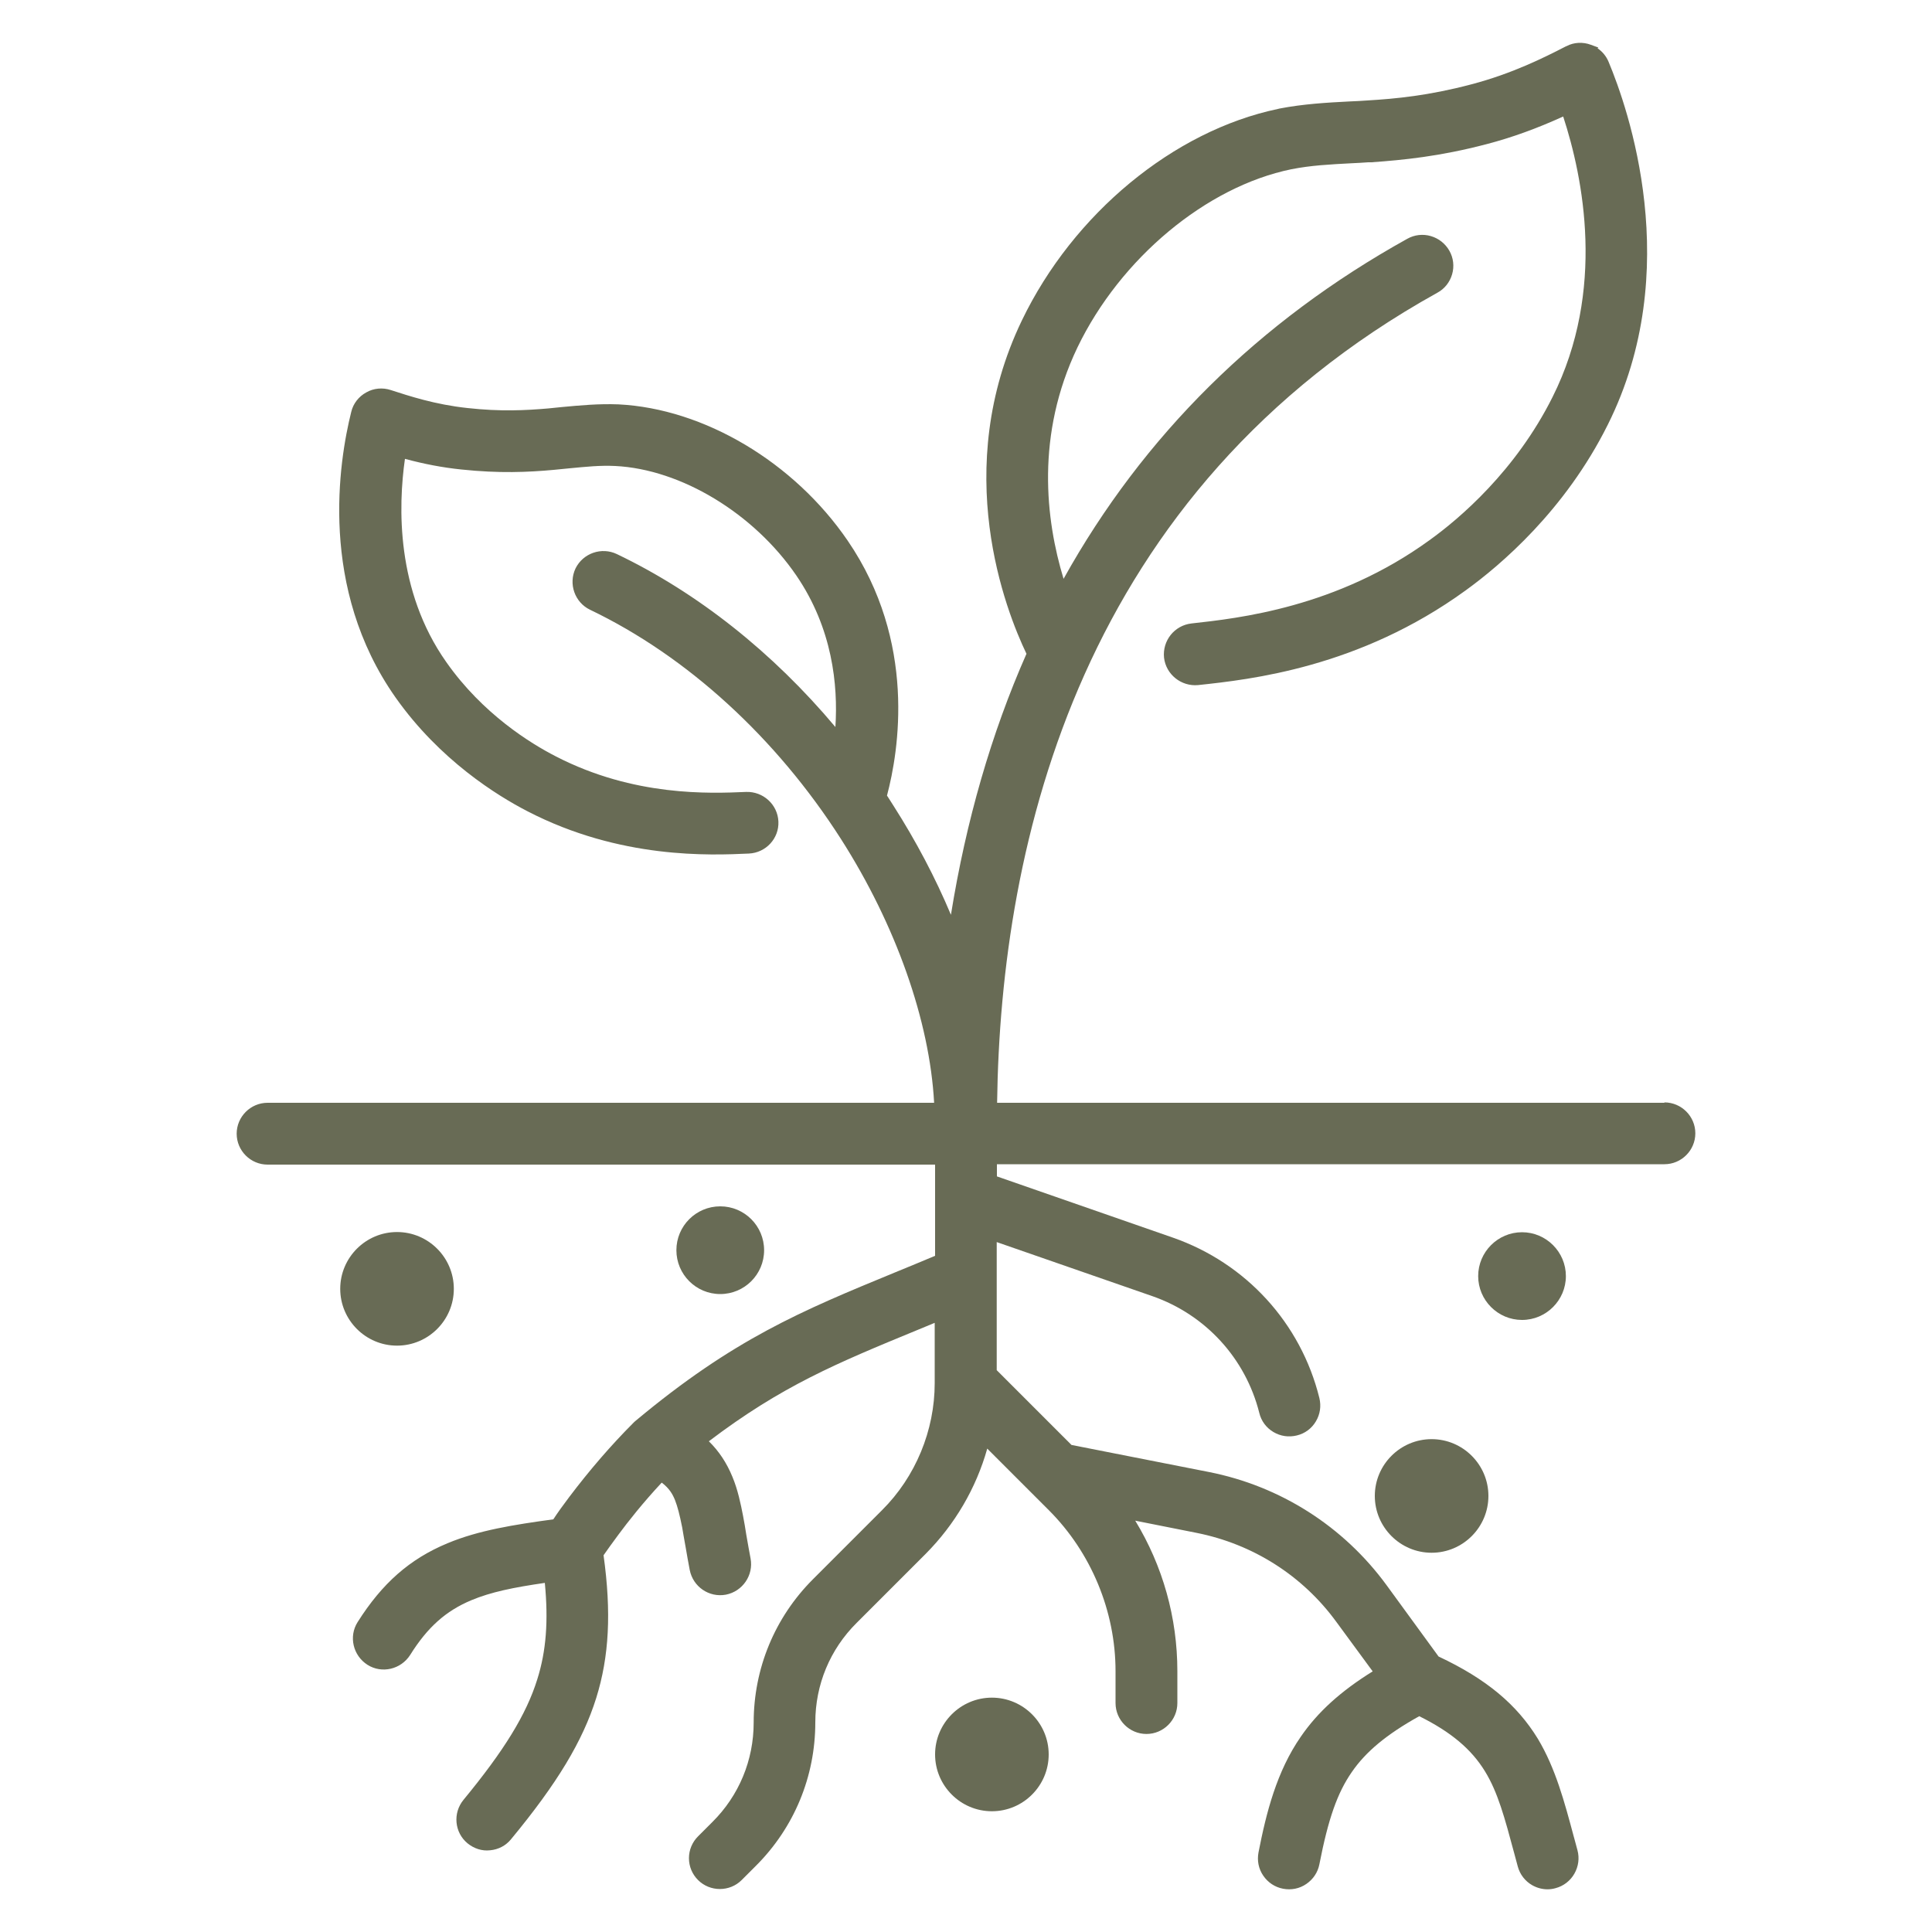 <?xml version="1.0" encoding="UTF-8"?>
<svg id="Layer_1" data-name="Layer 1" xmlns="http://www.w3.org/2000/svg" viewBox="0 0 100 100">
  <defs>
    <style>
      .cls-1 {
        fill: #686b55;
        stroke-width: 0px;
      }
    </style>
  </defs>
  <path class="cls-1" d="M86.15,57.08h-34.54c.18-13.52,4.31-31.67,22.79-41.93.37-.2.64-.54.76-.95.12-.41.07-.85-.14-1.22-.21-.37-.55-.64-.96-.76-.41-.12-.85-.07-1.22.14-7.69,4.27-13.67,10.19-17.79,17.6-.93-3.06-1.45-7.45.72-11.98,2.22-4.61,6.67-8.32,11.07-9.22,1.01-.2,1.98-.25,3.12-.31.28-.01.56-.03.86-.05h.16c1.66-.12,3.53-.3,5.97-.94,1.3-.34,2.6-.81,3.96-1.43,1.03,3.15,2.22,8.99-.55,14.52-1.91,3.82-4.81,6.29-6.37,7.41-4.81,3.49-9.88,4.04-12.32,4.31-.88.1-1.51.89-1.42,1.77.1.87.89,1.5,1.76,1.42,2.71-.29,8.34-.9,13.85-4.9,1.8-1.3,5.15-4.14,7.36-8.58,4-8,1.04-16.39.04-18.78-.12-.29-.32-.53-.57-.7l.04-.04-.38-.14c-.42-.16-.89-.13-1.25.06l-.07.03c-1.09.56-2.75,1.4-4.89,1.96-2.2.58-3.88.74-5.37.83-.3.02-.59.04-.91.05-1.18.06-2.4.13-3.64.37l-.08.02h0c-5.39,1.13-10.59,5.42-13.25,10.95-3.71,7.72-.83,15.02.24,17.25-1.82,4.12-3.13,8.66-3.91,13.51-.81-1.93-1.81-3.82-2.97-5.64-.09-.15-.19-.29-.28-.44l-.06-.09c.61-2.3,1.55-7.95-2.03-13.19-2.78-4.07-7.44-6.84-11.87-7.06-1.01-.04-1.98.05-2.94.14l-.69.07c-1.16.1-2.47.17-4.18-.02-1.69-.18-3.04-.63-3.97-.93-.42-.14-.89-.1-1.27.12-.39.21-.68.58-.78,1.01-.64,2.56-1.7,9.12,2.3,14.79,2.28,3.23,5.25,5.07,6.82,5.88,4.81,2.49,9.47,2.28,11.46,2.19.88-.04,1.57-.78,1.53-1.66-.04-.88-.79-1.56-1.67-1.53-1.88.08-5.8.25-9.85-1.84-1.31-.67-3.79-2.2-5.67-4.88-2.61-3.7-2.49-8.07-2.14-10.52,1,.27,1.95.45,2.91.55,1.98.21,3.47.14,4.79.02l.81-.08c.85-.08,1.58-.16,2.38-.12,3.4.17,7.17,2.45,9.37,5.67,1.87,2.74,2.16,5.67,2.02,7.84-3.24-3.86-7.13-6.95-11.31-8.95-.79-.38-1.75-.05-2.14.74-.38.8-.04,1.76.75,2.14,5.03,2.41,9.64,6.63,12.99,11.87,2.84,4.45,4.59,9.41,4.82,13.65H13.85c-.88,0-1.6.72-1.6,1.6s.72,1.6,1.6,1.6h34.55v4.72c-.71.3-1.39.58-2.05.85-4.86,2-8.37,3.45-13.45,7.69-.04.03-.08.07-.11.1-1.16,1.16-2.28,2.46-3.33,3.85-.31.41-.6.81-.82,1.15-2.05.28-3.88.57-5.48,1.24-1.95.81-3.38,2.07-4.65,4.08-.47.74-.24,1.73.51,2.21.74.47,1.73.24,2.21-.51.9-1.44,1.85-2.28,3.16-2.83,1.02-.43,2.22-.67,3.81-.9.19,1.98.07,3.53-.39,4.99-.57,1.83-1.72,3.69-3.82,6.24-.56.68-.47,1.69.21,2.25.33.27.75.41,1.17.36.43-.04.81-.24,1.08-.57,2.39-2.89,3.71-5.08,4.41-7.31.67-2.15.79-4.43.38-7.39.19-.27.45-.64.78-1.08.48-.65,1.25-1.63,2.23-2.68.4.3.57.61.69.91.13.33.24.76.37,1.41.05.29.1.6.16.92l.02.11c.06.36.13.75.21,1.17.17.87,1,1.44,1.87,1.28.87-.17,1.44-1.01,1.28-1.87-.07-.36-.13-.71-.19-1.05l-.03-.17c-.05-.34-.11-.67-.17-.99-.12-.62-.27-1.35-.55-2.02-.3-.73-.7-1.33-1.22-1.84,3.77-2.86,6.59-4.03,10.82-5.77.28-.12.58-.24.87-.36v3.12c0,2.45-.99,4.85-2.73,6.58l-3.57,3.57c-1.98,1.98-3.07,4.62-3.07,7.42,0,1.95-.76,3.78-2.14,5.15l-.74.74c-.3.3-.47.7-.47,1.13s.17.83.47,1.13c.62.62,1.64.62,2.26,0l.74-.74c1.98-1.98,3.07-4.62,3.07-7.42,0-1.95.76-3.78,2.14-5.15l3.57-3.57c1.51-1.52,2.61-3.39,3.19-5.45l3.19,3.19c2.19,2.19,3.45,5.23,3.45,8.33v1.65c0,.88.72,1.6,1.6,1.6s1.6-.72,1.6-1.6v-1.65c0-2.76-.75-5.44-2.18-7.79l3.17.63c2.92.58,5.49,2.21,7.24,4.61l1.88,2.56c-1.66,1.03-2.85,2.11-3.72,3.38-1.25,1.8-1.79,3.94-2.19,5.99-.08.42,0,.85.25,1.21.24.35.6.59,1.02.67.42.08.85,0,1.21-.25.35-.24.59-.6.67-1.01.46-2.36.93-3.7,1.68-4.78.72-1.05,1.8-1.95,3.49-2.89,1.65.82,2.7,1.71,3.4,2.85.67,1.09,1.02,2.4,1.52,4.26l.18.67c.11.41.38.76.75.97.25.14.52.21.79.21.14,0,.28-.02.42-.06.41-.11.76-.38.97-.75.21-.37.27-.8.16-1.21l-.07-.26c-.03-.12-.07-.25-.1-.37h0s-.02-.07-.02-.07c-.49-1.83-.95-3.55-1.86-5.07-1.09-1.78-2.67-3.1-5.14-4.26l-2.69-3.69c-2.23-3.05-5.5-5.13-9.2-5.86l-7.11-1.4-3.87-3.87v-6.63l8.06,2.8c2.75.96,4.82,3.22,5.53,6.04.1.42.36.77.73.99.37.22.79.28,1.21.18.42-.1.77-.36.99-.73.22-.37.28-.79.18-1.21-.96-3.88-3.8-6.98-7.58-8.3l-9.11-3.17v-.63h34.55c.88,0,1.6-.72,1.6-1.6s-.72-1.6-1.6-1.6Z"/>
  <path class="cls-1" d="M20.55,69.65c1.62,0,2.94-1.32,2.94-2.94s-1.32-2.94-2.94-2.94-2.94,1.32-2.94,2.94,1.32,2.94,2.94,2.94Z"/>
  <path class="cls-1" d="M74.1,74.49c-1.62,0-2.94,1.32-2.94,2.94s1.32,2.94,2.94,2.94,2.94-1.32,2.94-2.94-1.32-2.94-2.94-2.94Z"/>
  <path class="cls-1" d="M51.34,87.87c-1.62,0-2.94,1.32-2.94,2.94s1.32,2.94,2.94,2.94,2.94-1.32,2.94-2.94-1.32-2.94-2.94-2.94Z"/>
  <path class="cls-1" d="M78.78,68.32c1.25,0,2.27-1.02,2.27-2.27s-1.02-2.27-2.27-2.27-2.27,1.02-2.27,2.27,1.02,2.27,2.27,2.27Z"/>
  <circle class="cls-1" cx="37.28" cy="64.71" r="2.27"/>
</svg>